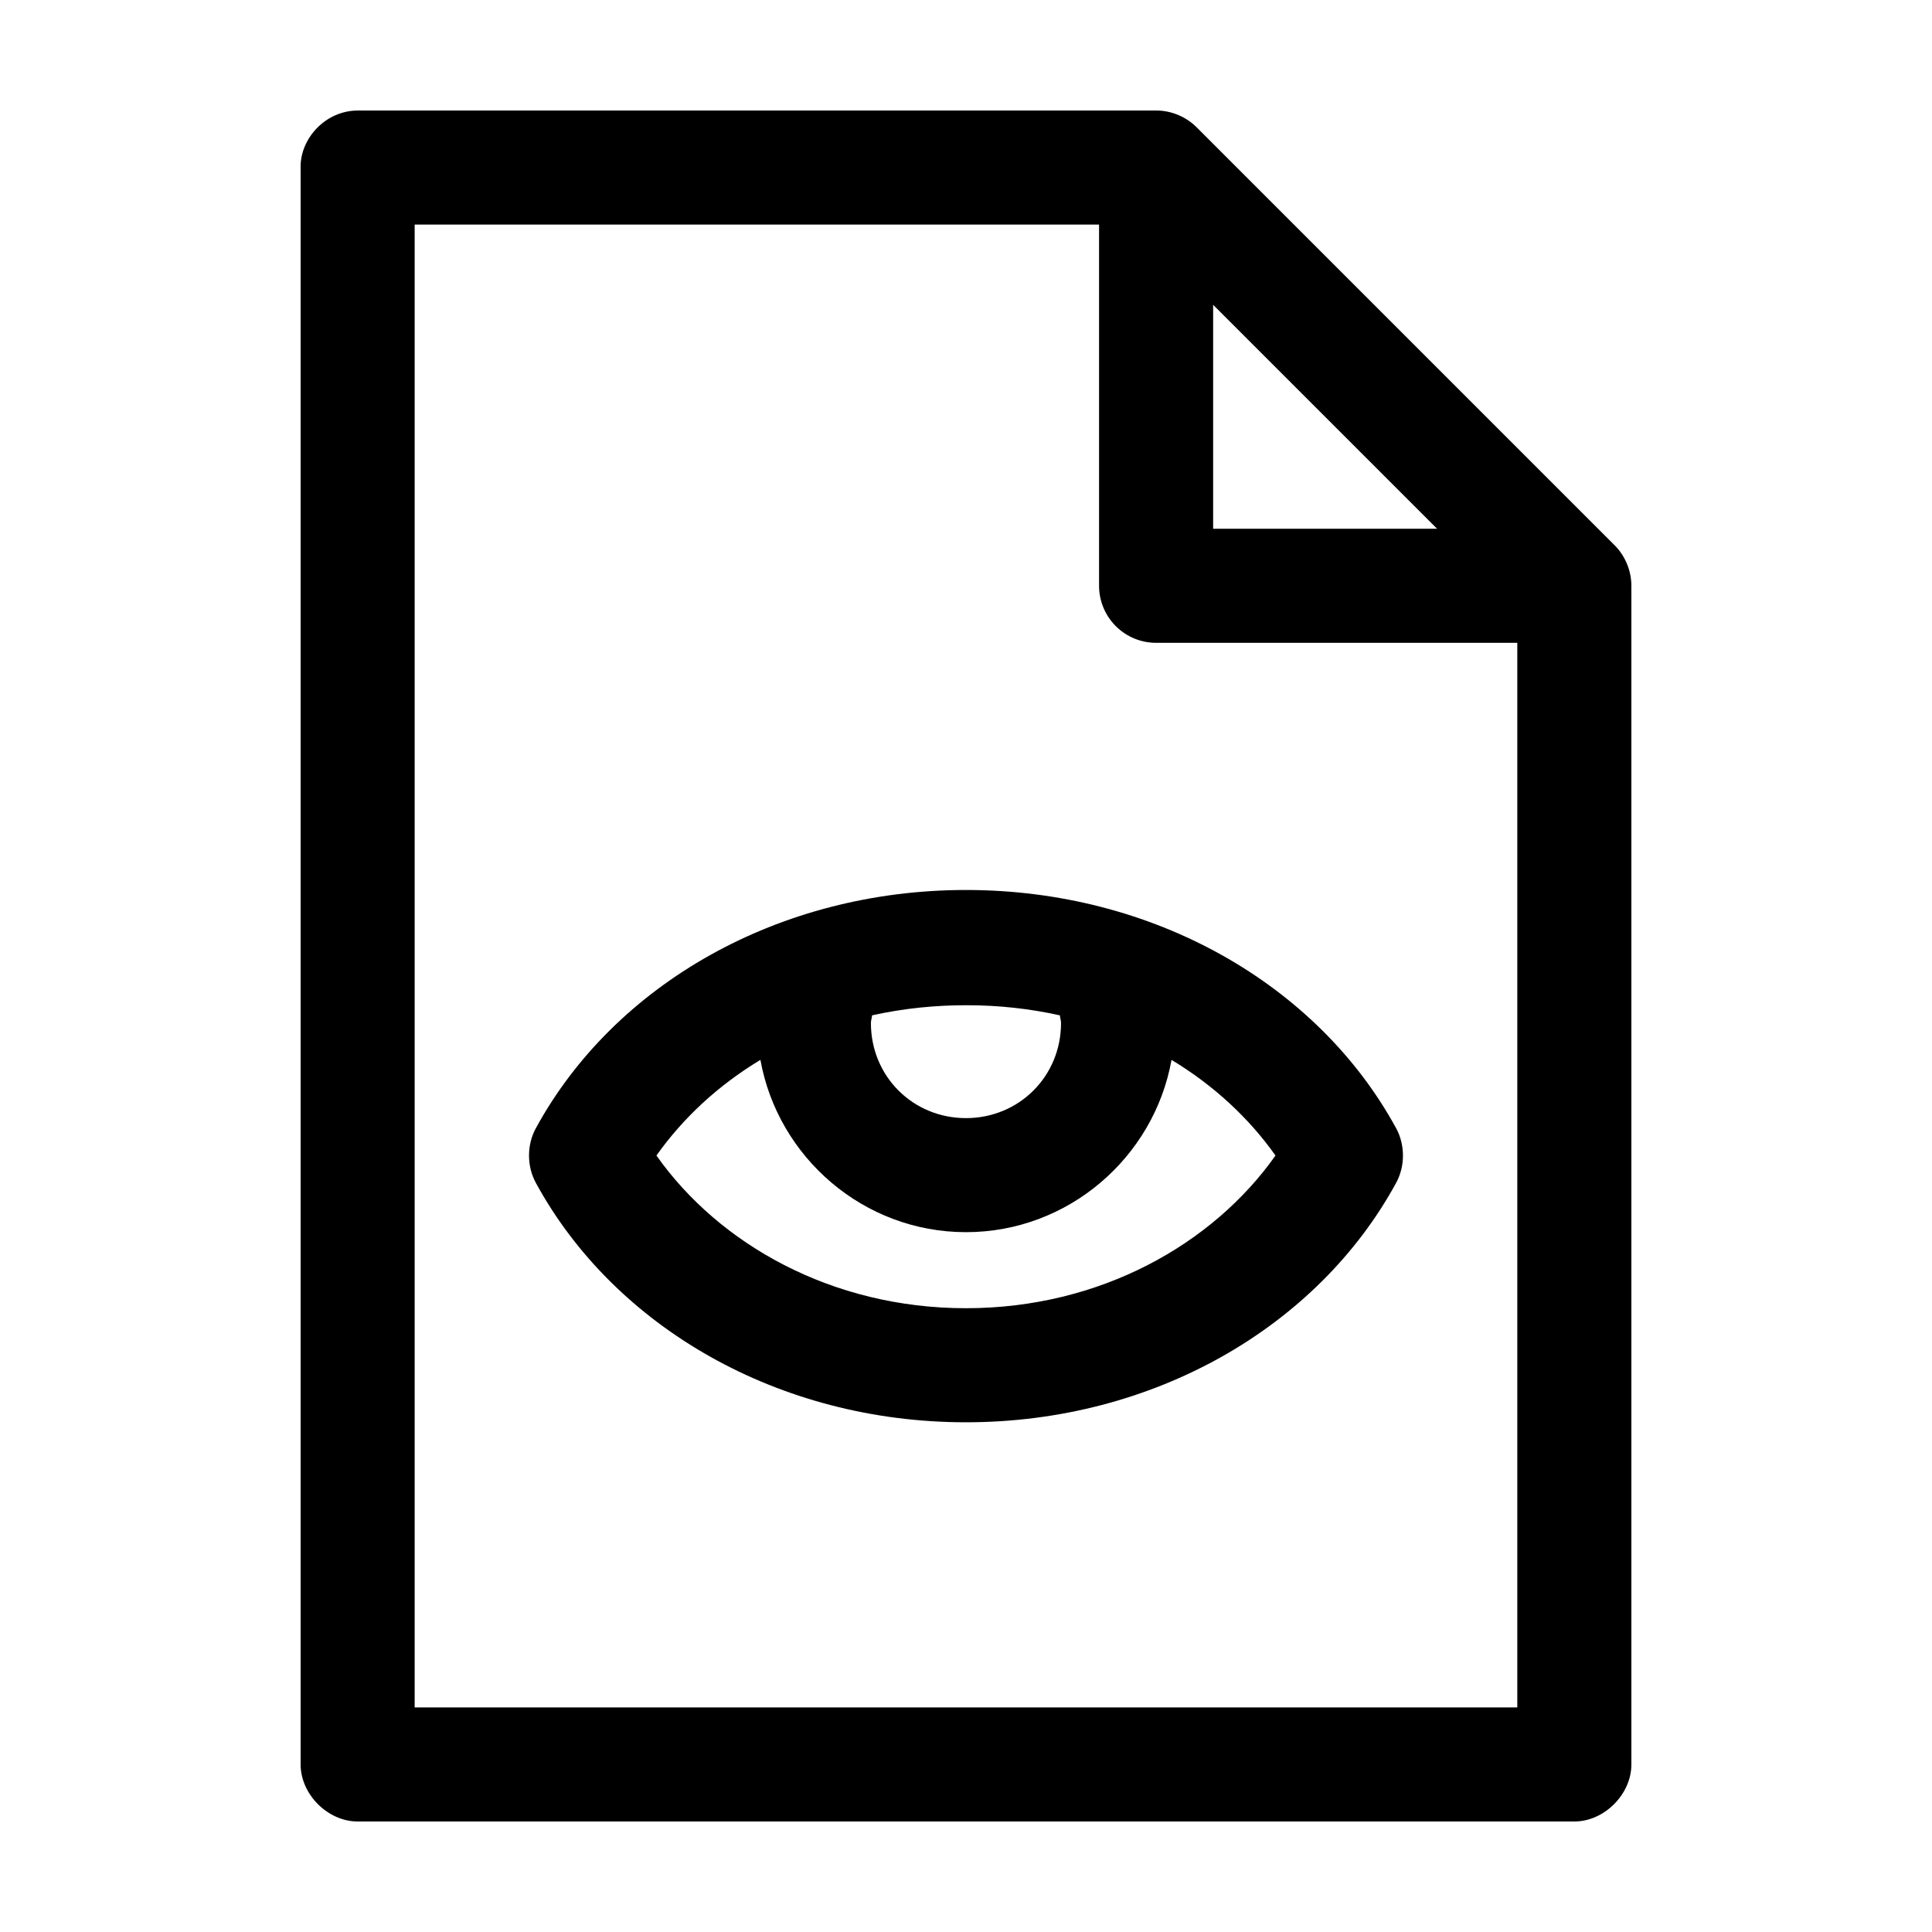 <?xml version="1.0" encoding="UTF-8"?>
<!-- Uploaded to: ICON Repo, www.svgrepo.com, Generator: ICON Repo Mixer Tools -->
<svg fill="#000000" width="800px" height="800px" version="1.1" viewBox="144 144 512 512" xmlns="http://www.w3.org/2000/svg">
 <path d="m238.78 173.29c-8.652 0.051-15.262 7.531-15.113 15.113v423.2c0 7.914 7.199 15.113 15.113 15.113h322.44c7.914 0 15.113-7.199 15.113-15.113v-312.36c0-3.961-1.613-7.898-4.41-10.707l-110.84-110.84c-2.805-2.797-6.746-4.418-10.707-4.41h-211.6zm15.113 30.23h181.37v95.723c0 4.008 1.594 7.852 4.43 10.688 2.832 2.832 6.676 4.426 10.684 4.426h95.723v282.13h-292.21v-392.97zm211.6 21.254 59.355 59.355h-59.355zm-65.496 155.08c-49.629 0-93.168 24.965-113.99 63.133-2.414 4.422-2.414 10.066 0 14.484 20.805 38.195 64.332 63.449 113.99 63.449s93.184-25.254 113.99-63.449c2.414-4.418 2.414-10.062 0-14.484-20.82-38.168-64.359-63.133-113.99-63.133zm0.312 30.543c8.359 0 16.602 0.914 24.562 2.676 0.059 0.699 0.312 1.332 0.312 2.047 0 14.09-11.098 25.191-25.191 25.191-14.09 0-25.191-11.098-25.191-25.191 0-0.715 0.262-1.348 0.312-2.047 8.363-1.855 16.832-2.699 25.191-2.676zm-54.789 14.484c4.648 25.848 27.363 45.656 54.473 45.656 27.113 0 49.828-19.809 54.473-45.656 11.215 6.758 20.543 15.445 27.551 25.348-16.531 23.414-46.379 40.461-82.027 40.461-35.648 0-65.496-17.047-82.027-40.461 7.008-9.902 16.336-18.59 27.551-25.348z"/>
</svg>